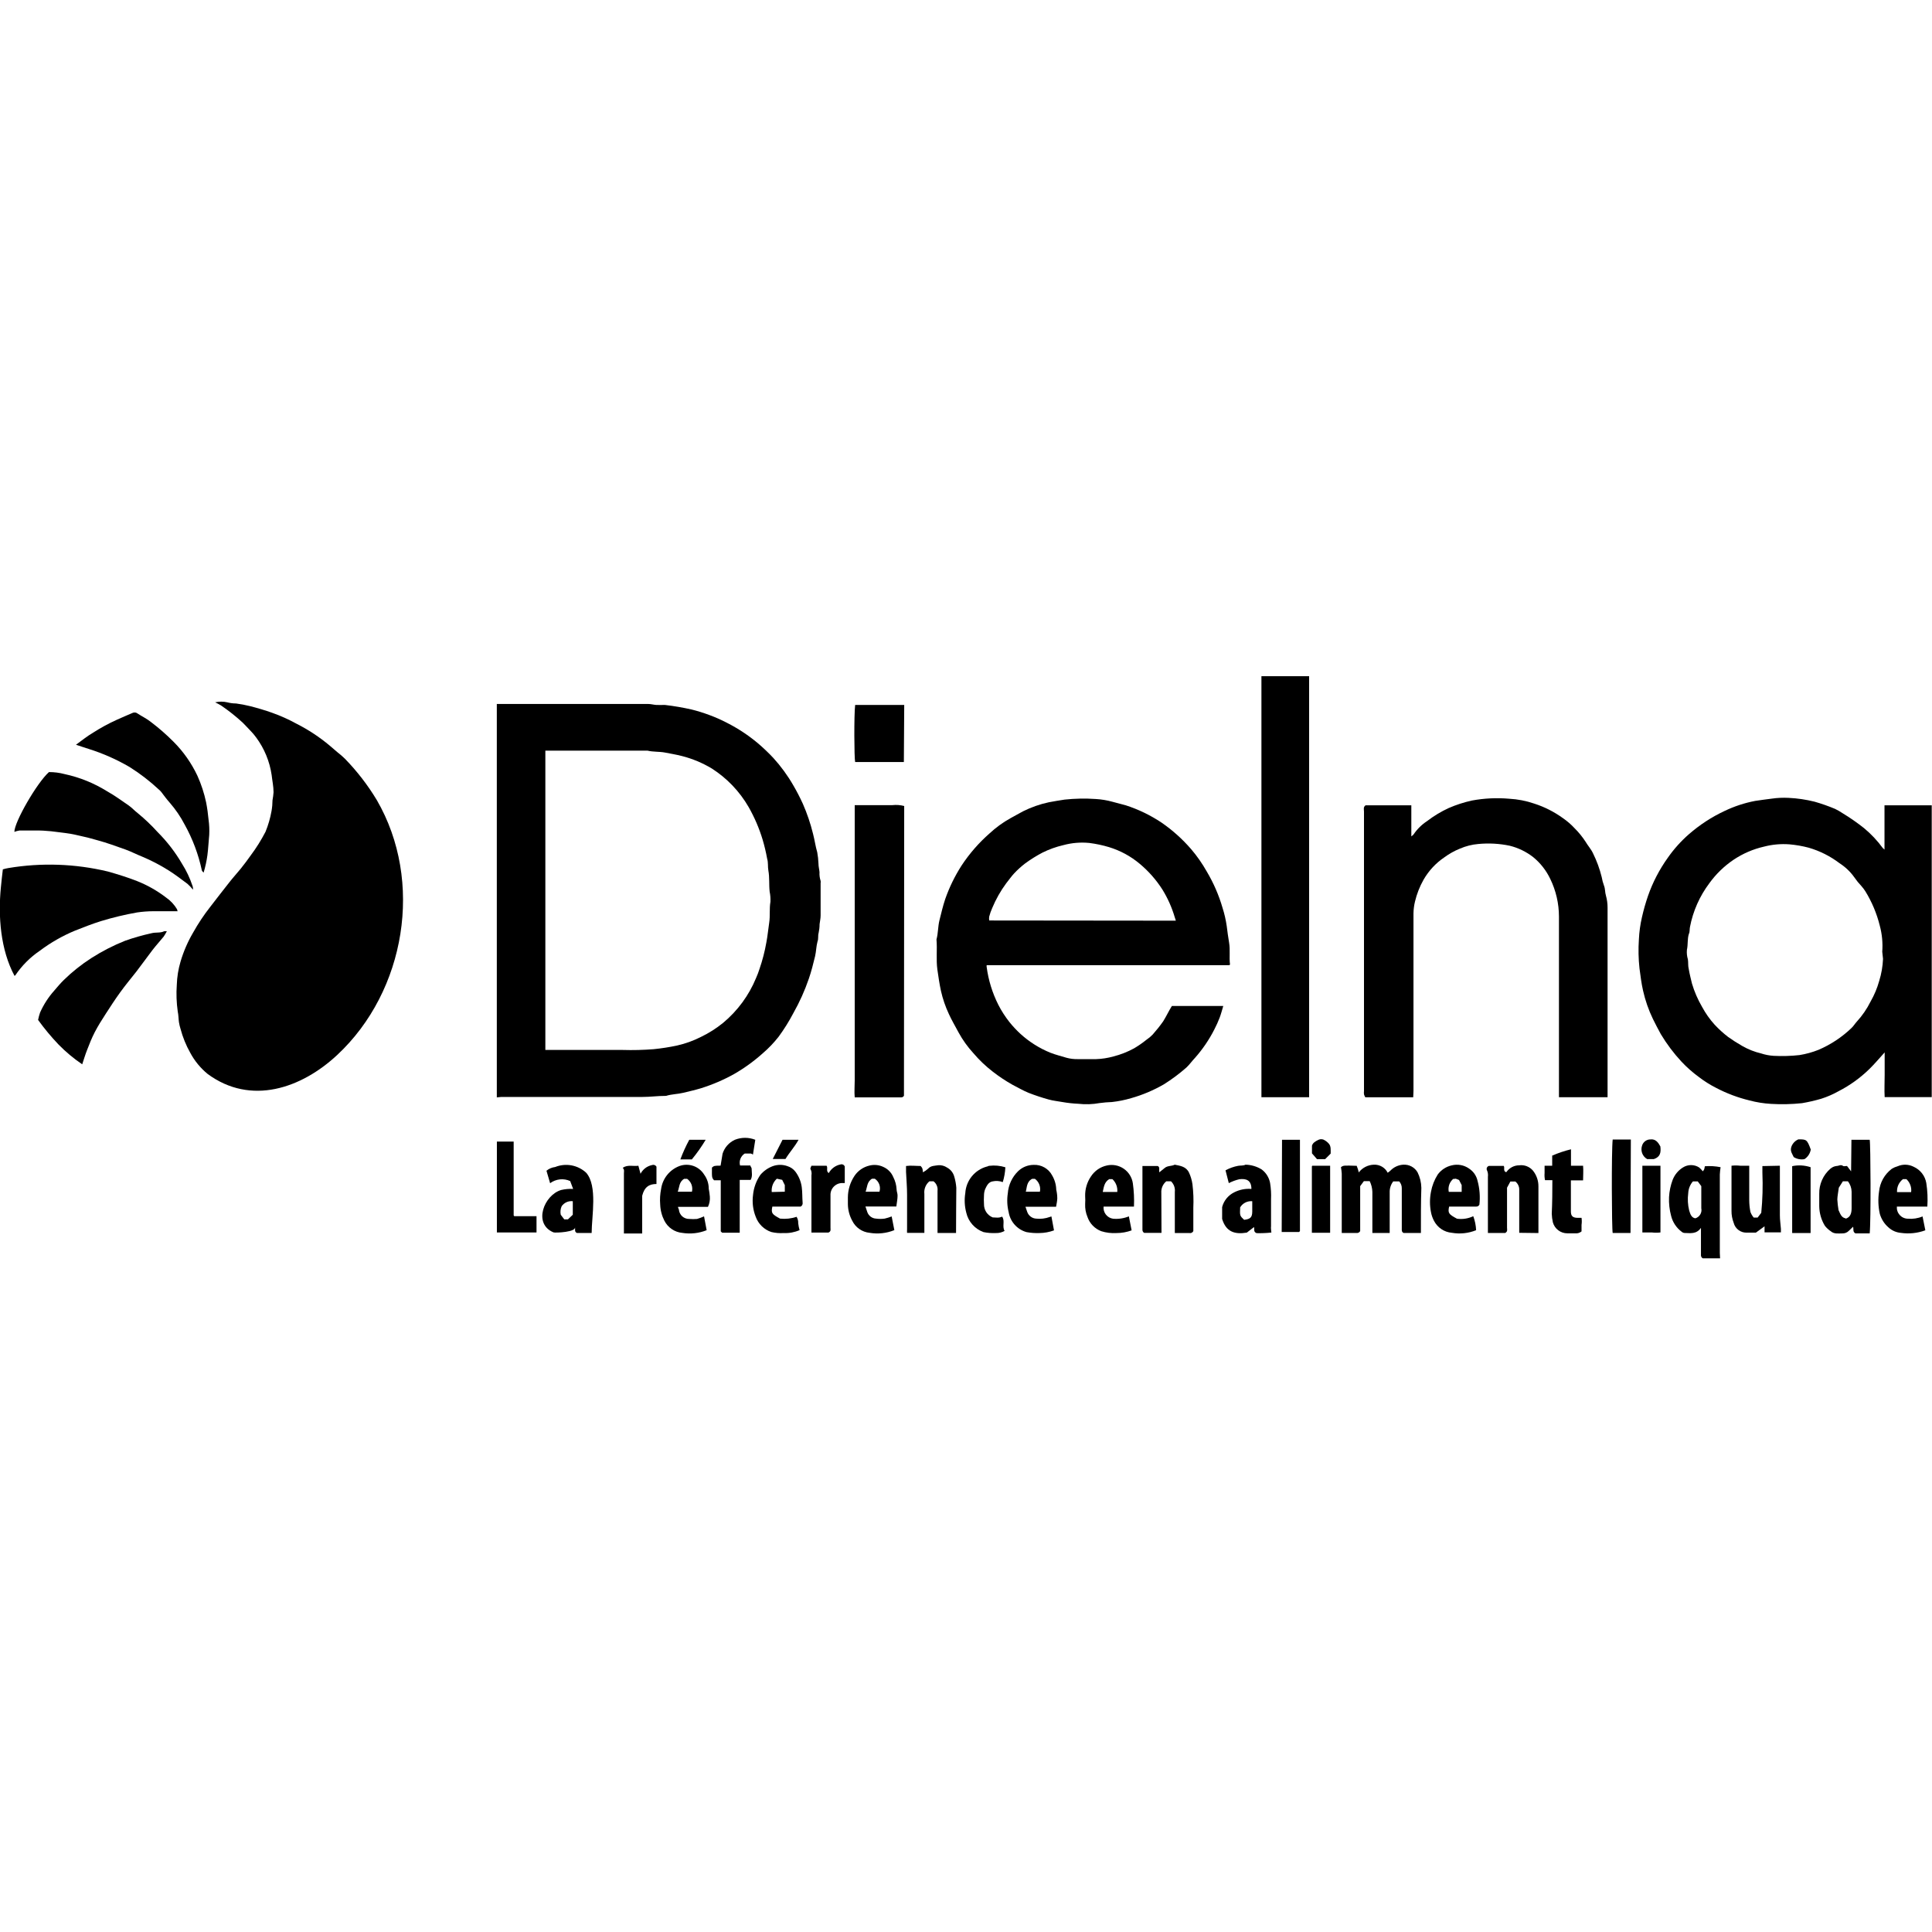 <?xml version="1.0" encoding="UTF-8"?>
<svg xmlns="http://www.w3.org/2000/svg" width="80" height="80" viewBox="0 0 80 80" fill="none">
  <g clip-path="url(#clip0)">
    <path d="M8.908 29.082C9.074 29.044 9.247 29.044 9.413 29.082C9.53 29.113 9.651 29.129 9.772 29.129C9.962 29.154 10.151 29.189 10.338 29.236C10.656 29.315 10.971 29.409 11.28 29.519C11.626 29.642 11.962 29.794 12.284 29.971C12.773 30.219 13.232 30.522 13.652 30.874L13.978 31.153C14.085 31.236 14.187 31.324 14.283 31.418C14.787 31.936 15.229 32.509 15.602 33.128C17.555 36.492 16.795 41.036 13.971 43.677C12.484 45.067 10.388 45.791 8.596 44.469C8.303 44.228 8.059 43.932 7.88 43.598C7.703 43.284 7.567 42.95 7.475 42.602C7.446 42.512 7.425 42.419 7.41 42.326C7.389 42.179 7.392 42.029 7.36 41.885C7.308 41.519 7.294 41.147 7.321 40.778C7.331 40.454 7.383 40.132 7.475 39.821C7.599 39.399 7.775 38.993 7.998 38.614C8.208 38.237 8.448 37.877 8.715 37.539C8.973 37.205 9.231 36.869 9.496 36.535C9.646 36.342 9.815 36.159 9.969 35.969C10.123 35.779 10.245 35.611 10.384 35.417C10.614 35.11 10.817 34.784 10.994 34.443C11.108 34.165 11.192 33.875 11.244 33.579C11.27 33.432 11.283 33.284 11.284 33.135C11.305 33.026 11.319 32.916 11.327 32.805C11.327 32.562 11.273 32.321 11.248 32.089C11.165 31.526 10.945 30.994 10.607 30.537C10.536 30.439 10.458 30.347 10.374 30.261C10.266 30.154 10.166 30.035 10.055 29.928C9.772 29.667 9.47 29.427 9.152 29.211C9.073 29.164 8.991 29.121 8.908 29.082Z" fill="black"></path>
    <path d="M20.572 45.44V29.15C20.611 29.15 20.65 29.15 20.693 29.15H26.842C26.953 29.15 27.064 29.183 27.172 29.19C27.279 29.197 27.405 29.19 27.53 29.19C27.904 29.233 28.274 29.297 28.641 29.38C28.884 29.44 29.123 29.515 29.358 29.602C29.613 29.695 29.862 29.805 30.103 29.931C30.559 30.162 30.987 30.445 31.379 30.773C31.604 30.964 31.818 31.168 32.02 31.383C32.334 31.728 32.611 32.107 32.844 32.511C32.99 32.76 33.122 33.016 33.242 33.278C33.419 33.68 33.56 34.096 33.665 34.522C33.733 34.776 33.765 35.038 33.84 35.292C33.868 35.446 33.885 35.602 33.891 35.758C33.891 35.883 33.926 36.005 33.934 36.116C33.926 36.237 33.942 36.359 33.98 36.474C33.986 36.504 33.986 36.534 33.98 36.564C33.98 37.016 33.98 37.463 33.98 37.911C33.98 38.037 33.948 38.162 33.937 38.27C33.937 38.39 33.923 38.51 33.898 38.628C33.862 38.743 33.898 38.875 33.851 38.986C33.797 39.187 33.797 39.398 33.751 39.595C33.675 39.907 33.597 40.222 33.493 40.523C33.323 41.02 33.107 41.5 32.848 41.957C32.669 42.297 32.466 42.622 32.239 42.931C32.044 43.179 31.826 43.407 31.587 43.612C31.222 43.939 30.825 44.227 30.4 44.472C29.959 44.718 29.493 44.917 29.01 45.067C28.77 45.139 28.526 45.193 28.294 45.25C28.061 45.307 27.81 45.304 27.577 45.379H27.534C27.226 45.379 26.918 45.422 26.609 45.422C24.657 45.422 22.707 45.422 20.758 45.422L20.572 45.44ZM22.582 43.476H22.739C23.753 43.476 24.767 43.476 25.782 43.476C26.212 43.489 26.642 43.478 27.072 43.444C27.395 43.411 27.717 43.361 28.035 43.293C28.38 43.216 28.713 43.095 29.028 42.935C29.354 42.777 29.661 42.583 29.942 42.355C30.544 41.854 31.014 41.213 31.311 40.488C31.361 40.373 31.407 40.258 31.447 40.129C31.571 39.77 31.667 39.401 31.733 39.026C31.787 38.75 31.809 38.474 31.852 38.198C31.895 37.922 31.852 37.628 31.902 37.342C31.909 37.201 31.898 37.06 31.87 36.922C31.837 36.632 31.87 36.338 31.816 36.044C31.787 35.887 31.816 35.718 31.766 35.557C31.718 35.291 31.656 35.028 31.579 34.769C31.437 34.298 31.242 33.845 30.999 33.418C30.626 32.772 30.104 32.225 29.476 31.823C29.092 31.592 28.677 31.418 28.243 31.307C28 31.246 27.756 31.203 27.527 31.16C27.297 31.117 27.036 31.139 26.81 31.082H22.754H22.582V43.476Z" fill="black"></path>
    <path d="M78.033 35.181V33.346H79.989V45.429H78.04C78.022 45.124 78.04 44.816 78.04 44.505C78.04 44.193 78.04 43.885 78.04 43.577C77.825 43.813 77.628 44.05 77.409 44.264C77.031 44.633 76.6 44.944 76.13 45.185C75.902 45.313 75.662 45.417 75.413 45.497C75.152 45.573 74.886 45.634 74.618 45.68C74.189 45.725 73.758 45.735 73.328 45.709C73.026 45.691 72.728 45.643 72.436 45.565C71.957 45.449 71.495 45.275 71.06 45.046C70.807 44.918 70.567 44.767 70.343 44.594C70.085 44.406 69.845 44.193 69.626 43.96C69.302 43.611 69.015 43.229 68.77 42.82C68.655 42.616 68.551 42.405 68.444 42.193C68.263 41.819 68.126 41.424 68.035 41.018C67.964 40.713 67.931 40.405 67.888 40.101C67.844 39.702 67.836 39.3 67.863 38.9C67.877 38.591 67.919 38.284 67.989 37.983C68.056 37.684 68.14 37.388 68.24 37.098C68.436 36.535 68.713 36.003 69.06 35.518C69.311 35.158 69.605 34.831 69.934 34.543C70.38 34.154 70.878 33.829 71.414 33.579C71.817 33.386 72.244 33.246 72.683 33.163C72.912 33.124 73.138 33.103 73.364 33.07C73.595 33.036 73.829 33.026 74.062 33.038C74.425 33.055 74.785 33.108 75.137 33.196C75.425 33.278 75.707 33.377 75.983 33.493C76.09 33.544 76.193 33.603 76.291 33.669C76.601 33.857 76.899 34.064 77.183 34.289C77.477 34.532 77.74 34.812 77.965 35.12C77.965 35.12 77.997 35.138 78.033 35.181ZM77.94 39.409C77.967 39.048 77.933 38.684 77.839 38.334C77.714 37.828 77.511 37.345 77.237 36.901C77.189 36.827 77.135 36.756 77.076 36.689C76.97 36.578 76.873 36.458 76.786 36.331C76.62 36.097 76.411 35.898 76.169 35.743C75.788 35.453 75.357 35.236 74.897 35.102C74.634 35.032 74.366 34.986 74.095 34.962C73.743 34.936 73.39 34.967 73.048 35.056C72.597 35.158 72.168 35.343 71.784 35.6C71.396 35.862 71.058 36.189 70.784 36.568C70.38 37.104 70.104 37.725 69.978 38.384C69.956 38.481 69.978 38.578 69.934 38.667C69.863 38.882 69.902 39.108 69.852 39.327C69.839 39.461 69.852 39.596 69.892 39.724C69.913 39.853 69.892 39.99 69.927 40.122C69.96 40.326 70.013 40.523 70.06 40.724C70.16 41.062 70.301 41.387 70.479 41.692C70.623 41.959 70.798 42.209 71.002 42.433C71.172 42.615 71.357 42.783 71.554 42.935C71.745 43.072 71.944 43.199 72.149 43.315C72.391 43.453 72.652 43.556 72.923 43.62C73.091 43.675 73.266 43.709 73.443 43.72C73.801 43.738 74.161 43.728 74.517 43.688C74.785 43.644 75.047 43.572 75.299 43.472C75.804 43.256 76.267 42.95 76.664 42.57C76.746 42.494 76.804 42.394 76.879 42.312C77.11 42.06 77.304 41.778 77.456 41.473C77.61 41.204 77.731 40.916 77.814 40.617C77.906 40.321 77.959 40.015 77.972 39.706L77.94 39.409Z" fill="black"></path>
    <path d="M48.525 41.656H50.653C50.603 41.821 50.563 41.978 50.506 42.132C50.44 42.304 50.365 42.471 50.28 42.634C50.064 43.057 49.796 43.45 49.481 43.806C49.356 43.935 49.252 44.089 49.123 44.207C48.833 44.462 48.522 44.693 48.195 44.899C47.769 45.145 47.314 45.338 46.84 45.472C46.579 45.549 46.312 45.603 46.041 45.633C45.87 45.638 45.699 45.653 45.529 45.676C45.239 45.729 44.944 45.738 44.651 45.705C44.43 45.695 44.21 45.671 43.992 45.633C43.802 45.597 43.608 45.58 43.426 45.529C43.144 45.451 42.867 45.359 42.594 45.253C42.365 45.16 42.146 45.031 41.924 44.917C41.634 44.754 41.358 44.57 41.096 44.365C40.808 44.142 40.544 43.89 40.308 43.612C40.069 43.352 39.862 43.063 39.692 42.752C39.559 42.498 39.409 42.251 39.291 41.989C39.148 41.684 39.038 41.364 38.964 41.036C38.9 40.742 38.857 40.445 38.814 40.144C38.757 39.728 38.814 39.312 38.778 38.9C38.85 38.639 38.835 38.363 38.904 38.094C38.972 37.825 39.043 37.514 39.14 37.227C39.31 36.741 39.536 36.277 39.814 35.844C40.14 35.348 40.532 34.898 40.978 34.507C41.24 34.264 41.53 34.053 41.842 33.88C42.017 33.787 42.2 33.679 42.365 33.593C42.701 33.425 43.058 33.3 43.426 33.221C43.641 33.178 43.863 33.145 44.081 33.11C44.51 33.064 44.941 33.055 45.371 33.085C45.605 33.098 45.837 33.137 46.063 33.199C46.249 33.246 46.421 33.292 46.615 33.346C47.14 33.515 47.639 33.757 48.098 34.063C48.552 34.376 48.963 34.746 49.324 35.163C49.568 35.449 49.784 35.759 49.969 36.087C50.25 36.56 50.471 37.067 50.624 37.596C50.702 37.84 50.759 38.091 50.796 38.345C50.825 38.574 50.854 38.8 50.893 39.026C50.947 39.334 50.893 39.642 50.932 39.939L50.907 39.965H50.889H40.856C40.851 39.99 40.851 40.017 40.856 40.043C40.928 40.589 41.092 41.118 41.34 41.609C41.47 41.863 41.625 42.103 41.802 42.326C41.939 42.497 42.089 42.657 42.25 42.806C42.617 43.141 43.04 43.408 43.501 43.594C43.723 43.68 43.949 43.734 44.171 43.802C44.315 43.84 44.463 43.858 44.612 43.856C44.87 43.856 45.128 43.856 45.389 43.856C45.632 43.848 45.872 43.81 46.106 43.745C46.404 43.669 46.692 43.556 46.962 43.408C47.143 43.301 47.315 43.181 47.478 43.05C47.571 42.988 47.656 42.916 47.733 42.835C47.886 42.663 48.03 42.482 48.163 42.294C48.292 42.089 48.388 41.874 48.525 41.656ZM48.689 38.123C48.672 38.062 48.657 38.012 48.639 37.965C48.522 37.571 48.353 37.194 48.138 36.843C47.881 36.438 47.563 36.076 47.195 35.769C46.821 35.454 46.387 35.219 45.919 35.077C45.654 34.997 45.382 34.94 45.106 34.905C44.745 34.869 44.381 34.9 44.031 34.995C43.731 35.064 43.44 35.169 43.164 35.306C42.914 35.437 42.675 35.587 42.447 35.754C42.286 35.878 42.135 36.014 41.996 36.163C41.874 36.292 41.774 36.442 41.663 36.578C41.43 36.894 41.236 37.237 41.086 37.599C41.033 37.715 40.992 37.835 40.96 37.958C40.953 38.01 40.953 38.063 40.96 38.115L48.689 38.123Z" fill="black"></path>
    <path d="M58.518 45.436H56.533C56.511 45.398 56.493 45.357 56.48 45.314C56.474 45.269 56.474 45.223 56.48 45.178V33.604C56.48 33.518 56.44 33.418 56.547 33.346H58.44V34.633C58.49 34.59 58.522 34.572 58.536 34.547C58.684 34.329 58.874 34.142 59.095 33.998C59.37 33.787 59.669 33.606 59.984 33.461C60.293 33.326 60.615 33.222 60.944 33.149C61.455 33.054 61.975 33.029 62.492 33.074C62.845 33.093 63.194 33.16 63.528 33.275C63.955 33.412 64.358 33.617 64.721 33.88C64.896 34.001 65.057 34.14 65.201 34.296C65.371 34.464 65.522 34.651 65.653 34.851C65.749 35.016 65.885 35.163 65.964 35.335C66.119 35.648 66.239 35.977 66.323 36.317C66.344 36.439 66.376 36.559 66.419 36.675C66.473 36.808 66.455 36.947 66.498 37.084C66.544 37.249 66.567 37.42 66.566 37.592C66.566 40.151 66.566 42.708 66.566 45.264V45.433H64.553V45.189C64.553 42.777 64.553 40.366 64.553 37.951C64.552 37.412 64.429 36.88 64.194 36.396C64.026 36.042 63.781 35.731 63.478 35.485C63.192 35.265 62.864 35.106 62.514 35.02C62.086 34.93 61.648 34.906 61.213 34.948C60.95 34.97 60.692 35.036 60.45 35.141C60.222 35.233 60.006 35.354 59.808 35.5C59.455 35.738 59.161 36.054 58.948 36.424C58.786 36.71 58.665 37.018 58.59 37.338C58.552 37.496 58.532 37.659 58.529 37.822C58.529 40.273 58.529 42.724 58.529 45.175L58.518 45.436Z" fill="black"></path>
    <path d="M52.233 28H54.208C54.209 28.006 54.209 28.012 54.208 28.018V45.433H52.233V28Z" fill="black"></path>
    <path d="M37.431 45.372C37.384 45.45 37.32 45.44 37.259 45.44H35.392C35.37 45.207 35.392 44.974 35.392 44.741C35.392 44.508 35.392 44.272 35.392 44.024V33.339H36.951C37.115 33.321 37.282 33.333 37.441 33.375L37.431 45.372Z" fill="black"></path>
    <path d="M0.602 40.409C0.022 39.33 -0.082 37.951 0.036 36.75C0.057 36.499 0.09 36.252 0.118 35.998C0.194 35.975 0.27 35.957 0.348 35.944C1.716 35.715 3.116 35.764 4.465 36.087C4.873 36.202 5.278 36.328 5.672 36.482C6.102 36.652 6.506 36.881 6.873 37.162C7.061 37.292 7.219 37.46 7.335 37.657C7.335 37.657 7.335 37.696 7.357 37.732H7.195C6.912 37.732 6.629 37.732 6.35 37.732C6.125 37.733 5.901 37.749 5.68 37.782C5.173 37.871 4.673 37.991 4.182 38.141C3.823 38.252 3.465 38.395 3.107 38.535C2.589 38.75 2.1 39.029 1.652 39.366C1.25 39.638 0.905 39.984 0.634 40.387C0.625 40.397 0.614 40.404 0.602 40.409Z" fill="black"></path>
    <path d="M0.595 34.446C0.595 34.034 1.534 32.407 2.028 31.97C2.246 31.97 2.463 31.997 2.673 32.053C3.299 32.187 3.897 32.429 4.44 32.769C4.752 32.941 5.035 33.153 5.325 33.35C5.461 33.443 5.572 33.572 5.705 33.672C5.997 33.912 6.271 34.173 6.525 34.453C6.92 34.848 7.262 35.293 7.543 35.776C7.719 36.055 7.861 36.355 7.966 36.668C7.979 36.701 7.988 36.736 7.991 36.772C7.994 36.794 7.994 36.817 7.991 36.84C7.922 36.754 7.847 36.674 7.765 36.6C7.504 36.406 7.246 36.206 6.97 36.034C6.627 35.819 6.268 35.632 5.895 35.475C5.665 35.385 5.443 35.267 5.207 35.181C4.816 35.041 4.425 34.898 4.024 34.79C3.849 34.744 3.666 34.686 3.494 34.651C3.322 34.615 3.11 34.557 2.917 34.525C2.652 34.482 2.387 34.457 2.121 34.421C1.906 34.398 1.69 34.387 1.473 34.389C1.251 34.389 1.032 34.389 0.81 34.389C0.736 34.4 0.664 34.419 0.595 34.446Z" fill="black"></path>
    <path d="M8.431 36.134C8.399 36.095 8.367 36.073 8.36 36.048C8.218 35.379 7.976 34.735 7.643 34.138C7.475 33.815 7.269 33.514 7.03 33.239C6.901 33.095 6.787 32.938 6.672 32.787C6.642 32.752 6.61 32.72 6.575 32.691C6.2 32.341 5.792 32.028 5.357 31.755C4.824 31.445 4.258 31.195 3.669 31.01C3.504 30.96 3.343 30.902 3.146 30.838C3.397 30.655 3.612 30.48 3.863 30.333C4.173 30.134 4.498 29.958 4.834 29.806C5.056 29.709 5.274 29.609 5.5 29.516C5.531 29.503 5.565 29.499 5.598 29.503C5.632 29.508 5.663 29.52 5.69 29.541C5.873 29.663 6.077 29.756 6.253 29.899C6.582 30.148 6.893 30.42 7.184 30.713C7.595 31.123 7.93 31.602 8.177 32.128C8.335 32.48 8.455 32.847 8.535 33.224C8.581 33.461 8.614 33.701 8.636 33.941C8.665 34.149 8.674 34.359 8.664 34.568C8.636 34.848 8.625 35.127 8.589 35.407C8.555 35.653 8.503 35.896 8.431 36.134Z" fill="black"></path>
    <path d="M1.577 42.233C1.597 42.13 1.625 42.028 1.659 41.928C1.807 41.596 2.005 41.289 2.247 41.018C2.376 40.867 2.501 40.717 2.641 40.581C2.99 40.239 3.373 39.934 3.784 39.671C4.226 39.388 4.694 39.148 5.181 38.954C5.54 38.827 5.906 38.723 6.278 38.642C6.45 38.596 6.636 38.642 6.801 38.56C6.823 38.56 6.858 38.56 6.909 38.56C6.87 38.635 6.827 38.708 6.78 38.779C6.629 38.965 6.471 39.137 6.321 39.33L5.651 40.226C5.425 40.513 5.192 40.792 4.977 41.09C4.762 41.387 4.576 41.674 4.382 41.975C4.221 42.222 4.063 42.473 3.927 42.734C3.791 42.996 3.705 43.225 3.605 43.48C3.53 43.67 3.472 43.867 3.404 44.071C3.052 43.832 2.724 43.558 2.426 43.254C2.12 42.933 1.836 42.592 1.577 42.233Z" fill="black"></path>
    <path d="M58.837 51.055H58.121C58.031 51.012 58.045 50.933 58.045 50.858C58.045 50.309 58.045 49.761 58.045 49.213C58.049 49.105 58.011 48.999 57.938 48.919H57.691C57.588 49.053 57.536 49.22 57.544 49.389C57.544 49.861 57.544 50.334 57.544 50.804V51.055C57.307 51.055 57.074 51.055 56.827 51.055C56.827 50.997 56.827 50.937 56.827 50.879C56.827 50.37 56.827 49.861 56.827 49.353C56.822 49.198 56.784 49.047 56.716 48.908H56.476L56.322 49.116V50.976C56.308 51.004 56.285 51.026 56.258 51.04C56.23 51.055 56.199 51.06 56.168 51.055C55.971 51.055 55.774 51.055 55.559 51.055C55.559 50.997 55.559 50.94 55.559 50.879C55.559 50.12 55.559 49.36 55.559 48.6C55.553 48.51 55.542 48.42 55.526 48.331C55.627 48.256 55.627 48.256 56.178 48.274C56.196 48.321 56.214 48.367 56.229 48.414C56.243 48.461 56.25 48.496 56.264 48.547C56.339 48.45 56.433 48.371 56.542 48.316C56.65 48.261 56.77 48.23 56.892 48.227C57.009 48.222 57.125 48.251 57.226 48.31C57.327 48.369 57.409 48.456 57.461 48.561C57.502 48.534 57.54 48.504 57.576 48.471C57.716 48.326 57.905 48.239 58.106 48.227C58.224 48.22 58.343 48.245 58.447 48.301C58.551 48.356 58.638 48.44 58.698 48.543C58.797 48.742 58.851 48.961 58.855 49.184C58.834 49.801 58.837 50.42 58.837 51.055Z" fill="black"></path>
    <path d="M76.664 47.196H77.42C77.459 47.357 77.474 50.567 77.42 51.073H76.832C76.707 51.008 76.764 50.904 76.732 50.797L76.56 50.962C76.524 50.999 76.481 51.029 76.433 51.048C76.384 51.067 76.332 51.075 76.281 51.073C76.116 51.073 75.947 51.105 75.808 50.983C75.715 50.921 75.633 50.845 75.564 50.757C75.414 50.511 75.333 50.229 75.331 49.94C75.331 49.772 75.331 49.607 75.331 49.439C75.326 49.242 75.365 49.046 75.444 48.866C75.523 48.686 75.641 48.525 75.79 48.396C75.862 48.332 75.952 48.292 76.048 48.281C76.141 48.281 76.223 48.206 76.32 48.281C76.352 48.303 76.409 48.281 76.481 48.281L76.65 48.503L76.664 47.196ZM76.424 50.464C76.624 50.403 76.668 50.234 76.671 50.044V49.346C76.668 49.189 76.614 49.038 76.517 48.916H76.309L76.141 49.181C76.116 49.374 76.084 49.521 76.08 49.668C76.088 49.816 76.104 49.963 76.13 50.109C76.198 50.248 76.241 50.42 76.424 50.449V50.464Z" fill="black"></path>
    <path d="M71.225 52.105H70.508C70.482 52.09 70.461 52.068 70.447 52.041C70.434 52.014 70.429 51.984 70.433 51.954C70.433 51.657 70.433 51.359 70.433 51.062V50.843C70.239 51.119 69.985 51.055 69.752 51.055C69.706 51.051 69.663 51.032 69.63 51.001C69.414 50.839 69.261 50.607 69.197 50.345C69.129 50.093 69.1 49.832 69.111 49.571C69.124 49.326 69.175 49.085 69.261 48.855C69.344 48.642 69.493 48.462 69.687 48.342C69.787 48.278 69.904 48.244 70.022 48.244C70.141 48.244 70.258 48.278 70.358 48.342C70.413 48.389 70.463 48.442 70.508 48.5C70.569 48.432 70.569 48.432 70.594 48.292C70.812 48.275 71.032 48.288 71.246 48.331C71.23 48.432 71.219 48.534 71.214 48.636C71.214 49.711 71.214 50.786 71.214 51.879L71.225 52.105ZM70.196 50.449C70.283 50.424 70.358 50.367 70.404 50.289C70.451 50.211 70.466 50.119 70.447 50.03C70.447 49.725 70.447 49.424 70.447 49.116L70.3 48.919H70.1C69.982 49.055 69.914 49.227 69.906 49.407C69.874 49.646 69.888 49.889 69.945 50.123C69.992 50.27 70.031 50.42 70.203 50.449H70.196Z" fill="black"></path>
    <path d="M37.427 31.555H35.41C35.37 31.397 35.36 29.605 35.41 29.19H37.442L37.427 31.555Z" fill="black"></path>
    <path d="M48.095 51.051H47.378C47.353 51.037 47.334 51.016 47.321 50.99C47.308 50.965 47.303 50.936 47.306 50.908C47.306 50.048 47.306 49.189 47.306 48.331C47.304 48.315 47.304 48.298 47.306 48.281H47.934C48.041 48.321 47.984 48.439 48.005 48.543L48.227 48.364C48.349 48.26 48.51 48.296 48.643 48.227C48.876 48.274 49.112 48.303 49.234 48.554C49.305 48.707 49.353 48.87 49.377 49.037C49.416 49.358 49.428 49.682 49.413 50.005C49.413 50.331 49.413 50.657 49.413 50.976C49.4 51.005 49.377 51.029 49.348 51.044C49.32 51.059 49.287 51.064 49.256 51.058C49.059 51.058 48.862 51.058 48.647 51.058C48.647 51.001 48.647 50.94 48.647 50.883C48.647 50.374 48.647 49.865 48.647 49.356C48.656 49.276 48.647 49.194 48.62 49.117C48.592 49.041 48.548 48.972 48.489 48.916H48.292C48.223 48.973 48.168 49.047 48.133 49.129C48.097 49.212 48.082 49.302 48.088 49.392C48.091 49.937 48.095 50.485 48.095 51.051Z" fill="black"></path>
    <path d="M62.908 51.048C62.908 50.449 62.908 49.865 62.908 49.281C62.912 49.213 62.9 49.144 62.871 49.082C62.843 49.02 62.8 48.965 62.747 48.923H62.542L62.403 49.181C62.403 49.725 62.403 50.281 62.403 50.836C62.403 50.908 62.438 50.994 62.327 51.055H61.611V50.879C61.611 50.163 61.611 49.446 61.611 48.729C61.623 48.639 61.611 48.547 61.575 48.464C61.566 48.447 61.56 48.428 61.559 48.409C61.558 48.389 61.562 48.37 61.569 48.352C61.577 48.334 61.588 48.318 61.603 48.305C61.618 48.292 61.635 48.283 61.654 48.278H62.267C62.317 48.356 62.238 48.471 62.345 48.532C62.345 48.532 62.37 48.532 62.378 48.532C62.437 48.446 62.516 48.376 62.608 48.327C62.701 48.278 62.803 48.253 62.908 48.253C63.014 48.239 63.122 48.252 63.221 48.291C63.321 48.33 63.409 48.393 63.478 48.475C63.626 48.661 63.706 48.892 63.703 49.13V51.058L62.908 51.048Z" fill="black"></path>
    <path d="M39.588 51.055H38.821C38.821 50.997 38.821 50.94 38.821 50.883V49.31C38.83 49.235 38.82 49.16 38.791 49.091C38.762 49.022 38.716 48.961 38.656 48.916H38.484C38.409 48.978 38.35 49.059 38.314 49.151C38.277 49.242 38.265 49.341 38.276 49.439C38.276 49.894 38.276 50.349 38.276 50.804V51.051C38.04 51.051 37.807 51.051 37.56 51.051C37.556 51.001 37.556 50.951 37.56 50.901C37.56 50.42 37.56 49.944 37.56 49.467C37.56 49.152 37.531 48.84 37.517 48.525C37.517 48.45 37.517 48.371 37.517 48.281C37.721 48.253 37.922 48.281 38.122 48.281C38.201 48.374 38.201 48.374 38.216 48.543C38.292 48.503 38.363 48.454 38.427 48.396C38.545 48.26 38.714 48.274 38.857 48.249C38.984 48.241 39.11 48.275 39.215 48.346C39.357 48.422 39.463 48.55 39.509 48.704C39.556 48.859 39.587 49.019 39.599 49.181C39.595 49.786 39.588 50.42 39.588 51.055Z" fill="black"></path>
    <path d="M73.701 48.27V49.346C73.701 49.675 73.701 50.001 73.701 50.327C73.701 50.514 73.729 50.686 73.744 50.886C73.744 50.929 73.744 50.976 73.744 51.03H73.066V50.779L72.708 51.04H72.35C72.223 51.049 72.097 51.013 71.994 50.938C71.891 50.864 71.818 50.755 71.787 50.632C71.726 50.473 71.695 50.304 71.698 50.134C71.698 49.517 71.698 48.901 71.698 48.27C71.817 48.256 71.937 48.256 72.056 48.27H72.432V48.579C72.432 48.937 72.432 49.324 72.432 49.697C72.433 49.86 72.449 50.024 72.482 50.184C72.513 50.269 72.559 50.348 72.618 50.417H72.78L72.93 50.22C72.984 49.67 73 49.117 72.977 48.564C72.977 48.475 72.977 48.385 72.977 48.285L73.701 48.27Z" fill="black"></path>
    <path d="M52.645 51.037C52.442 51.059 52.237 51.067 52.033 51.062C51.886 51.008 51.957 50.886 51.925 50.811L51.628 51.04C51.126 51.123 50.768 51.008 50.606 50.474V49.983C50.64 49.852 50.702 49.73 50.787 49.625C50.873 49.52 50.98 49.434 51.101 49.374C51.322 49.261 51.57 49.211 51.818 49.231C51.818 48.873 51.61 48.794 51.316 48.83C51.166 48.866 51.02 48.92 50.882 48.991L50.746 48.461C50.91 48.371 51.086 48.308 51.269 48.274C51.37 48.256 51.481 48.274 51.574 48.227C51.811 48.232 52.042 48.3 52.244 48.425C52.427 48.562 52.551 48.763 52.592 48.987C52.628 49.209 52.641 49.433 52.631 49.657C52.631 50.016 52.631 50.403 52.631 50.775C52.62 50.858 52.635 50.926 52.645 51.037ZM51.517 50.51C51.775 50.481 51.85 50.406 51.853 50.173V49.74C51.754 49.731 51.655 49.75 51.566 49.795C51.477 49.84 51.403 49.909 51.352 49.994C51.337 50.342 51.337 50.342 51.517 50.51Z" fill="black"></path>
    <path d="M24.499 51.055H23.89C23.761 51.001 23.843 50.876 23.797 50.793C23.922 51.019 22.98 51.058 22.919 51.03C22.055 50.671 22.535 49.474 23.241 49.274C23.402 49.237 23.567 49.222 23.732 49.231L23.61 48.905C23.476 48.844 23.328 48.82 23.182 48.836C23.036 48.852 22.897 48.906 22.779 48.994L22.628 48.478C22.73 48.393 22.855 48.339 22.987 48.324C23.201 48.238 23.435 48.214 23.662 48.255C23.889 48.297 24.099 48.401 24.269 48.557C24.753 49.098 24.499 50.374 24.499 51.055ZM23.718 49.74C23.63 49.729 23.541 49.743 23.46 49.779C23.38 49.815 23.31 49.872 23.259 49.944C23.207 50.056 23.194 50.182 23.22 50.302L23.366 50.492H23.517L23.718 50.299V49.74Z" fill="black"></path>
    <path d="M61.259 49.883C61.206 49.973 61.141 49.962 61.08 49.962H60.005C59.948 50.227 59.98 50.277 60.331 50.464C60.561 50.496 60.796 50.46 61.005 50.36C61.074 50.546 61.114 50.742 61.123 50.94C60.804 51.069 60.455 51.106 60.116 51.047C59.961 51.034 59.812 50.981 59.683 50.894C59.554 50.807 59.449 50.688 59.378 50.55C59.318 50.437 59.276 50.316 59.253 50.191C59.199 49.914 59.199 49.63 59.253 49.353C59.299 49.098 59.394 48.855 59.532 48.636C59.673 48.444 59.877 48.309 60.109 48.256C60.231 48.225 60.358 48.22 60.482 48.242C60.605 48.264 60.723 48.313 60.826 48.385C60.917 48.443 60.995 48.519 61.057 48.607C61.118 48.696 61.161 48.796 61.184 48.901C61.27 49.221 61.295 49.554 61.259 49.883ZM60.184 48.808C60.105 48.872 60.045 48.957 60.011 49.053C59.977 49.149 59.97 49.253 59.991 49.353H60.525V49.073L60.417 48.862C60.372 48.841 60.325 48.823 60.278 48.808C60.247 48.809 60.217 48.814 60.188 48.822L60.184 48.808Z" fill="black"></path>
    <path d="M33.152 49.962H31.981C31.927 50.231 31.956 50.274 32.3 50.46C32.53 50.485 32.764 50.46 32.984 50.385C33.034 50.465 33.058 50.559 33.052 50.653C33.063 50.749 33.082 50.844 33.109 50.937C32.902 51.027 32.676 51.069 32.45 51.058C32.278 51.069 32.105 51.055 31.938 51.015C31.79 50.965 31.655 50.883 31.543 50.773C31.432 50.664 31.346 50.531 31.293 50.385C31.179 50.099 31.141 49.79 31.181 49.485C31.209 49.184 31.314 48.895 31.486 48.647C31.623 48.486 31.8 48.362 31.998 48.288C32.195 48.217 32.411 48.217 32.608 48.288C32.737 48.328 32.852 48.407 32.934 48.514C33.076 48.702 33.167 48.923 33.199 49.156C33.228 49.374 33.217 49.589 33.235 49.804C33.24 49.836 33.234 49.868 33.219 49.897C33.205 49.925 33.181 49.948 33.152 49.962ZM32.497 49.346V49.073L32.389 48.855L32.167 48.808C32.091 48.877 32.033 48.963 31.996 49.059C31.96 49.155 31.946 49.258 31.956 49.36L32.497 49.346Z" fill="black"></path>
    <path d="M29.153 50.367L29.261 50.94C28.94 51.068 28.591 51.106 28.25 51.051C28.095 51.037 27.946 50.983 27.817 50.895C27.688 50.808 27.583 50.689 27.512 50.55C27.405 50.341 27.345 50.111 27.337 49.876C27.319 49.659 27.333 49.441 27.376 49.227C27.406 49.017 27.492 48.819 27.624 48.654C27.756 48.488 27.931 48.361 28.129 48.285C28.315 48.215 28.521 48.213 28.709 48.278C28.898 48.343 29.057 48.473 29.161 48.643C29.283 48.811 29.348 49.013 29.347 49.22C29.368 49.328 29.384 49.437 29.393 49.546C29.406 49.693 29.378 49.84 29.315 49.973H28.075C28.075 50.019 28.104 50.051 28.111 50.084C28.119 50.192 28.169 50.293 28.249 50.366C28.33 50.438 28.436 50.477 28.544 50.474C28.65 50.483 28.757 50.483 28.863 50.474C28.962 50.445 29.059 50.41 29.153 50.367ZM28.652 49.346C28.675 49.247 28.668 49.143 28.633 49.048C28.597 48.953 28.534 48.871 28.451 48.812H28.333C28.111 48.933 28.136 49.17 28.064 49.346H28.652Z" fill="black"></path>
    <path d="M36.922 50.37L37.033 50.937C36.709 51.068 36.354 51.107 36.008 51.048C35.857 51.033 35.711 50.98 35.586 50.893C35.46 50.807 35.359 50.69 35.292 50.553C35.174 50.34 35.111 50.101 35.109 49.858C35.109 49.768 35.109 49.675 35.109 49.586C35.11 49.268 35.205 48.958 35.381 48.693C35.526 48.475 35.749 48.322 36.005 48.263C36.197 48.215 36.4 48.235 36.578 48.321C36.765 48.403 36.912 48.555 36.99 48.743C37.071 48.901 37.117 49.073 37.126 49.249C37.126 49.335 37.169 49.424 37.166 49.51C37.166 49.657 37.133 49.801 37.115 49.958H35.836C35.868 50.051 35.89 50.123 35.915 50.195C35.942 50.269 35.991 50.334 36.054 50.381C36.118 50.428 36.194 50.456 36.273 50.46C36.392 50.476 36.513 50.476 36.632 50.46C36.73 50.437 36.827 50.407 36.922 50.37ZM36.417 49.346C36.447 49.247 36.444 49.142 36.41 49.045C36.375 48.948 36.309 48.865 36.223 48.808H36.109C35.894 48.933 35.911 49.166 35.843 49.346H36.417Z" fill="black"></path>
    <path d="M43.73 49.969H42.462C42.49 50.051 42.512 50.123 42.537 50.188C42.564 50.263 42.613 50.328 42.676 50.376C42.74 50.425 42.816 50.454 42.895 50.46C43.089 50.482 43.285 50.459 43.469 50.392L43.537 50.37L43.644 50.947C43.451 51.018 43.248 51.055 43.042 51.058C42.862 51.065 42.682 51.051 42.505 51.019C42.316 50.966 42.147 50.86 42.016 50.714C41.885 50.568 41.799 50.388 41.767 50.195C41.703 49.939 41.691 49.674 41.731 49.414C41.757 49.064 41.91 48.737 42.161 48.493C42.334 48.328 42.563 48.236 42.802 48.235C42.959 48.227 43.114 48.265 43.25 48.343C43.386 48.421 43.497 48.536 43.569 48.675C43.674 48.854 43.732 49.056 43.737 49.263C43.765 49.381 43.779 49.501 43.78 49.621C43.777 49.722 43.755 49.829 43.73 49.969ZM43.06 49.346C43.081 49.246 43.072 49.143 43.035 49.048C42.998 48.953 42.935 48.871 42.852 48.812H42.741C42.505 48.933 42.526 49.17 42.476 49.346H43.06Z" fill="black"></path>
    <path d="M79.724 50.944C79.402 51.063 79.054 51.1 78.714 51.051C78.522 51.035 78.34 50.956 78.198 50.825C78.026 50.677 77.902 50.481 77.839 50.263C77.772 49.961 77.761 49.648 77.807 49.342C77.825 49.156 77.881 48.976 77.972 48.813C78.064 48.65 78.188 48.508 78.337 48.396C78.412 48.35 78.493 48.315 78.578 48.292C78.683 48.246 78.797 48.224 78.911 48.228C79.026 48.232 79.138 48.261 79.24 48.313C79.376 48.374 79.495 48.467 79.587 48.585C79.678 48.702 79.739 48.84 79.764 48.987C79.814 49.309 79.828 49.636 79.807 49.962H78.545C78.54 50.025 78.547 50.089 78.568 50.149C78.588 50.209 78.621 50.265 78.663 50.312C78.706 50.359 78.758 50.397 78.816 50.423C78.874 50.449 78.937 50.463 79 50.464C79.208 50.482 79.417 50.45 79.609 50.37L79.724 50.944ZM79.136 49.363C79.149 49.265 79.138 49.164 79.103 49.071C79.069 48.977 79.013 48.893 78.939 48.826H78.796C78.715 48.889 78.65 48.971 78.607 49.064C78.565 49.158 78.546 49.261 78.552 49.363H79.136Z" fill="black"></path>
    <path d="M46.955 49.962H45.697C45.685 50.079 45.718 50.197 45.79 50.29C45.862 50.384 45.968 50.446 46.084 50.464C46.309 50.485 46.535 50.452 46.744 50.367L46.858 50.947C46.659 51.02 46.448 51.058 46.235 51.058C46.019 51.071 45.803 51.045 45.597 50.98C45.466 50.929 45.347 50.851 45.249 50.75C45.151 50.649 45.077 50.528 45.031 50.395C44.959 50.224 44.926 50.04 44.934 49.854C44.941 49.748 44.941 49.642 44.934 49.535C44.925 49.245 45.008 48.959 45.171 48.718C45.246 48.602 45.343 48.502 45.456 48.423C45.57 48.344 45.698 48.289 45.834 48.26C45.953 48.233 46.077 48.231 46.197 48.254C46.317 48.277 46.431 48.325 46.532 48.394C46.633 48.463 46.719 48.553 46.784 48.657C46.848 48.761 46.891 48.877 46.909 48.998C46.953 49.317 46.969 49.64 46.955 49.962ZM45.665 49.356H46.264C46.273 49.258 46.26 49.16 46.225 49.068C46.19 48.976 46.135 48.893 46.063 48.826H45.927C45.723 48.955 45.708 49.156 45.665 49.346V49.356Z" fill="black"></path>
    <path d="M31.275 47.196L31.178 47.808C31.135 47.787 31.11 47.765 31.085 47.765C30.999 47.765 30.916 47.765 30.838 47.765C30.757 47.816 30.695 47.892 30.66 47.981C30.625 48.07 30.619 48.167 30.644 48.26H31.071C31.071 48.303 31.128 48.349 31.124 48.392C31.124 48.543 31.171 48.704 31.081 48.858H30.63V51.044C30.383 51.044 30.15 51.044 29.913 51.044C29.892 51.044 29.87 51.008 29.845 50.987V48.873H29.566C29.476 48.765 29.476 48.765 29.48 48.346C29.573 48.27 29.573 48.27 29.838 48.267L29.92 47.772C29.96 47.646 30.026 47.529 30.113 47.43C30.201 47.331 30.309 47.251 30.429 47.196C30.701 47.088 31.003 47.088 31.275 47.196Z" fill="black"></path>
    <path d="M20.575 47.271H21.27C21.273 47.278 21.273 47.285 21.27 47.292C21.272 47.307 21.272 47.321 21.27 47.335C21.27 48.331 21.27 49.331 21.27 50.327C21.27 50.327 21.27 50.327 21.295 50.36H22.216V51.033H20.575V47.271Z" fill="black"></path>
    <path d="M64.28 48.869H63.976C63.956 48.772 63.949 48.673 63.958 48.575V48.27H64.273V47.851C64.524 47.742 64.784 47.655 65.051 47.59V48.27H65.552C65.57 48.478 65.552 48.672 65.552 48.876H65.047V49.41C65.047 49.661 65.047 49.912 65.047 50.163C65.047 50.352 65.122 50.424 65.319 50.428C65.373 50.428 65.423 50.428 65.488 50.428C65.502 50.525 65.502 50.624 65.488 50.721C65.488 50.811 65.488 50.904 65.488 50.99C65.45 51.021 65.406 51.044 65.36 51.058C65.313 51.071 65.264 51.075 65.215 51.069C65.112 51.069 65.004 51.069 64.897 51.069C64.762 51.069 64.631 51.024 64.523 50.943C64.416 50.861 64.338 50.747 64.302 50.618C64.275 50.5 64.259 50.38 64.255 50.259C64.277 49.786 64.28 49.346 64.28 48.869Z" fill="black"></path>
    <path d="M67.516 51.055H66.778C66.738 50.894 66.724 47.64 66.778 47.185H67.53L67.516 51.055Z" fill="black"></path>
    <path d="M53.086 47.196H53.828V50.911C53.83 50.927 53.83 50.943 53.828 50.958C53.828 50.958 53.828 50.958 53.828 50.98L53.788 51.015H53.072L53.086 47.196Z" fill="black"></path>
    <path d="M41.598 50.969C41.489 51.031 41.365 51.062 41.24 51.058C41.068 51.066 40.896 51.053 40.727 51.019C40.55 50.956 40.391 50.849 40.266 50.708C40.14 50.567 40.053 50.397 40.011 50.213C39.941 49.949 39.927 49.673 39.971 49.403C39.986 49.15 40.08 48.908 40.239 48.712C40.399 48.515 40.616 48.373 40.86 48.306C40.896 48.306 40.932 48.27 40.964 48.274C41.188 48.246 41.415 48.267 41.63 48.335C41.62 48.543 41.584 48.749 41.523 48.948C41.388 48.898 41.241 48.888 41.1 48.919C40.932 48.944 40.856 49.102 40.792 49.242C40.761 49.324 40.745 49.411 40.745 49.5C40.737 49.619 40.737 49.739 40.745 49.858C40.742 49.975 40.774 50.091 40.838 50.19C40.902 50.289 40.995 50.365 41.104 50.41C41.222 50.41 41.362 50.446 41.494 50.377C41.627 50.553 41.484 50.779 41.598 50.969Z" fill="black"></path>
    <path d="M26.434 48.271L26.523 48.604C26.57 48.513 26.635 48.434 26.716 48.372C26.796 48.31 26.89 48.267 26.989 48.245C27.024 48.231 27.062 48.229 27.098 48.241C27.134 48.253 27.164 48.278 27.183 48.31V49.027C26.892 49.027 26.685 49.138 26.591 49.517V51.076H25.835C25.835 51.023 25.835 50.965 25.835 50.908C25.835 50.134 25.835 49.36 25.835 48.586C25.835 48.511 25.864 48.432 25.785 48.357C25.993 48.213 26.222 48.303 26.434 48.271Z" fill="black"></path>
    <path d="M33.6 48.27H34.227C34.292 48.364 34.192 48.493 34.317 48.575C34.367 48.483 34.437 48.404 34.521 48.342C34.605 48.28 34.702 48.237 34.804 48.217C34.839 48.206 34.876 48.209 34.908 48.224C34.941 48.239 34.966 48.266 34.98 48.299V48.987H34.887C34.82 48.986 34.753 48.998 34.691 49.023C34.629 49.049 34.573 49.087 34.526 49.135C34.479 49.183 34.443 49.24 34.419 49.303C34.396 49.366 34.385 49.433 34.389 49.5C34.389 49.947 34.389 50.395 34.389 50.843C34.389 50.911 34.417 50.987 34.306 51.037H33.6V48.668C33.617 48.579 33.603 48.487 33.561 48.407C33.539 48.396 33.579 48.328 33.6 48.27Z" fill="black"></path>
    <path d="M54.337 48.27H55.078V51.047C54.835 51.047 54.588 51.047 54.344 51.047H54.322C54.321 51.041 54.321 51.033 54.322 51.026C54.322 50.13 54.322 49.234 54.322 48.339C54.319 48.324 54.319 48.31 54.322 48.296L54.337 48.27Z" fill="black"></path>
    <path d="M68.756 48.27V51.033C68.637 51.047 68.516 51.047 68.397 51.033C68.268 51.033 68.143 51.033 68.007 51.033V48.27H68.756Z" fill="black"></path>
    <path d="M74.21 51.058V48.288C74.463 48.235 74.727 48.25 74.973 48.331V51.058H74.21Z" fill="black"></path>
    <path d="M74.718 47.998C74.565 48.026 74.406 47.995 74.274 47.912C74.22 47.787 74.116 47.672 74.174 47.493C74.198 47.422 74.236 47.358 74.287 47.304C74.337 47.249 74.399 47.206 74.468 47.178C74.797 47.178 74.826 47.178 74.98 47.6C74.966 47.681 74.936 47.758 74.891 47.827C74.846 47.895 74.787 47.954 74.718 47.998Z" fill="black"></path>
    <path d="M55.1 47.769L54.871 47.998H54.534L54.326 47.758V47.443C54.358 47.325 54.459 47.264 54.577 47.206C54.609 47.188 54.645 47.177 54.682 47.173C54.719 47.17 54.756 47.174 54.792 47.185C54.88 47.224 54.958 47.281 55.021 47.353C55.118 47.461 55.1 47.604 55.1 47.769Z" fill="black"></path>
    <path d="M68.752 47.471C68.781 47.722 68.752 47.905 68.483 47.995H68.204C68.107 47.939 68.034 47.851 67.996 47.746C67.959 47.641 67.96 47.526 68 47.421C68.024 47.351 68.07 47.291 68.13 47.248C68.19 47.205 68.262 47.181 68.336 47.181C68.555 47.153 68.666 47.31 68.752 47.471Z" fill="black"></path>
    <path d="M28.541 47.196H29.221C29.051 47.48 28.859 47.752 28.648 48.009H28.172C28.276 47.73 28.399 47.458 28.541 47.196Z" fill="black"></path>
    <path d="M32.525 47.991H31.998L32.403 47.196H33.066C32.909 47.486 32.69 47.715 32.525 47.991Z" fill="black"></path>
  </g>
  <defs>
    <clipPath id="clip0">
      <rect width="80" height="80" fill="white"></rect>
    </clipPath>
  </defs>
</svg>